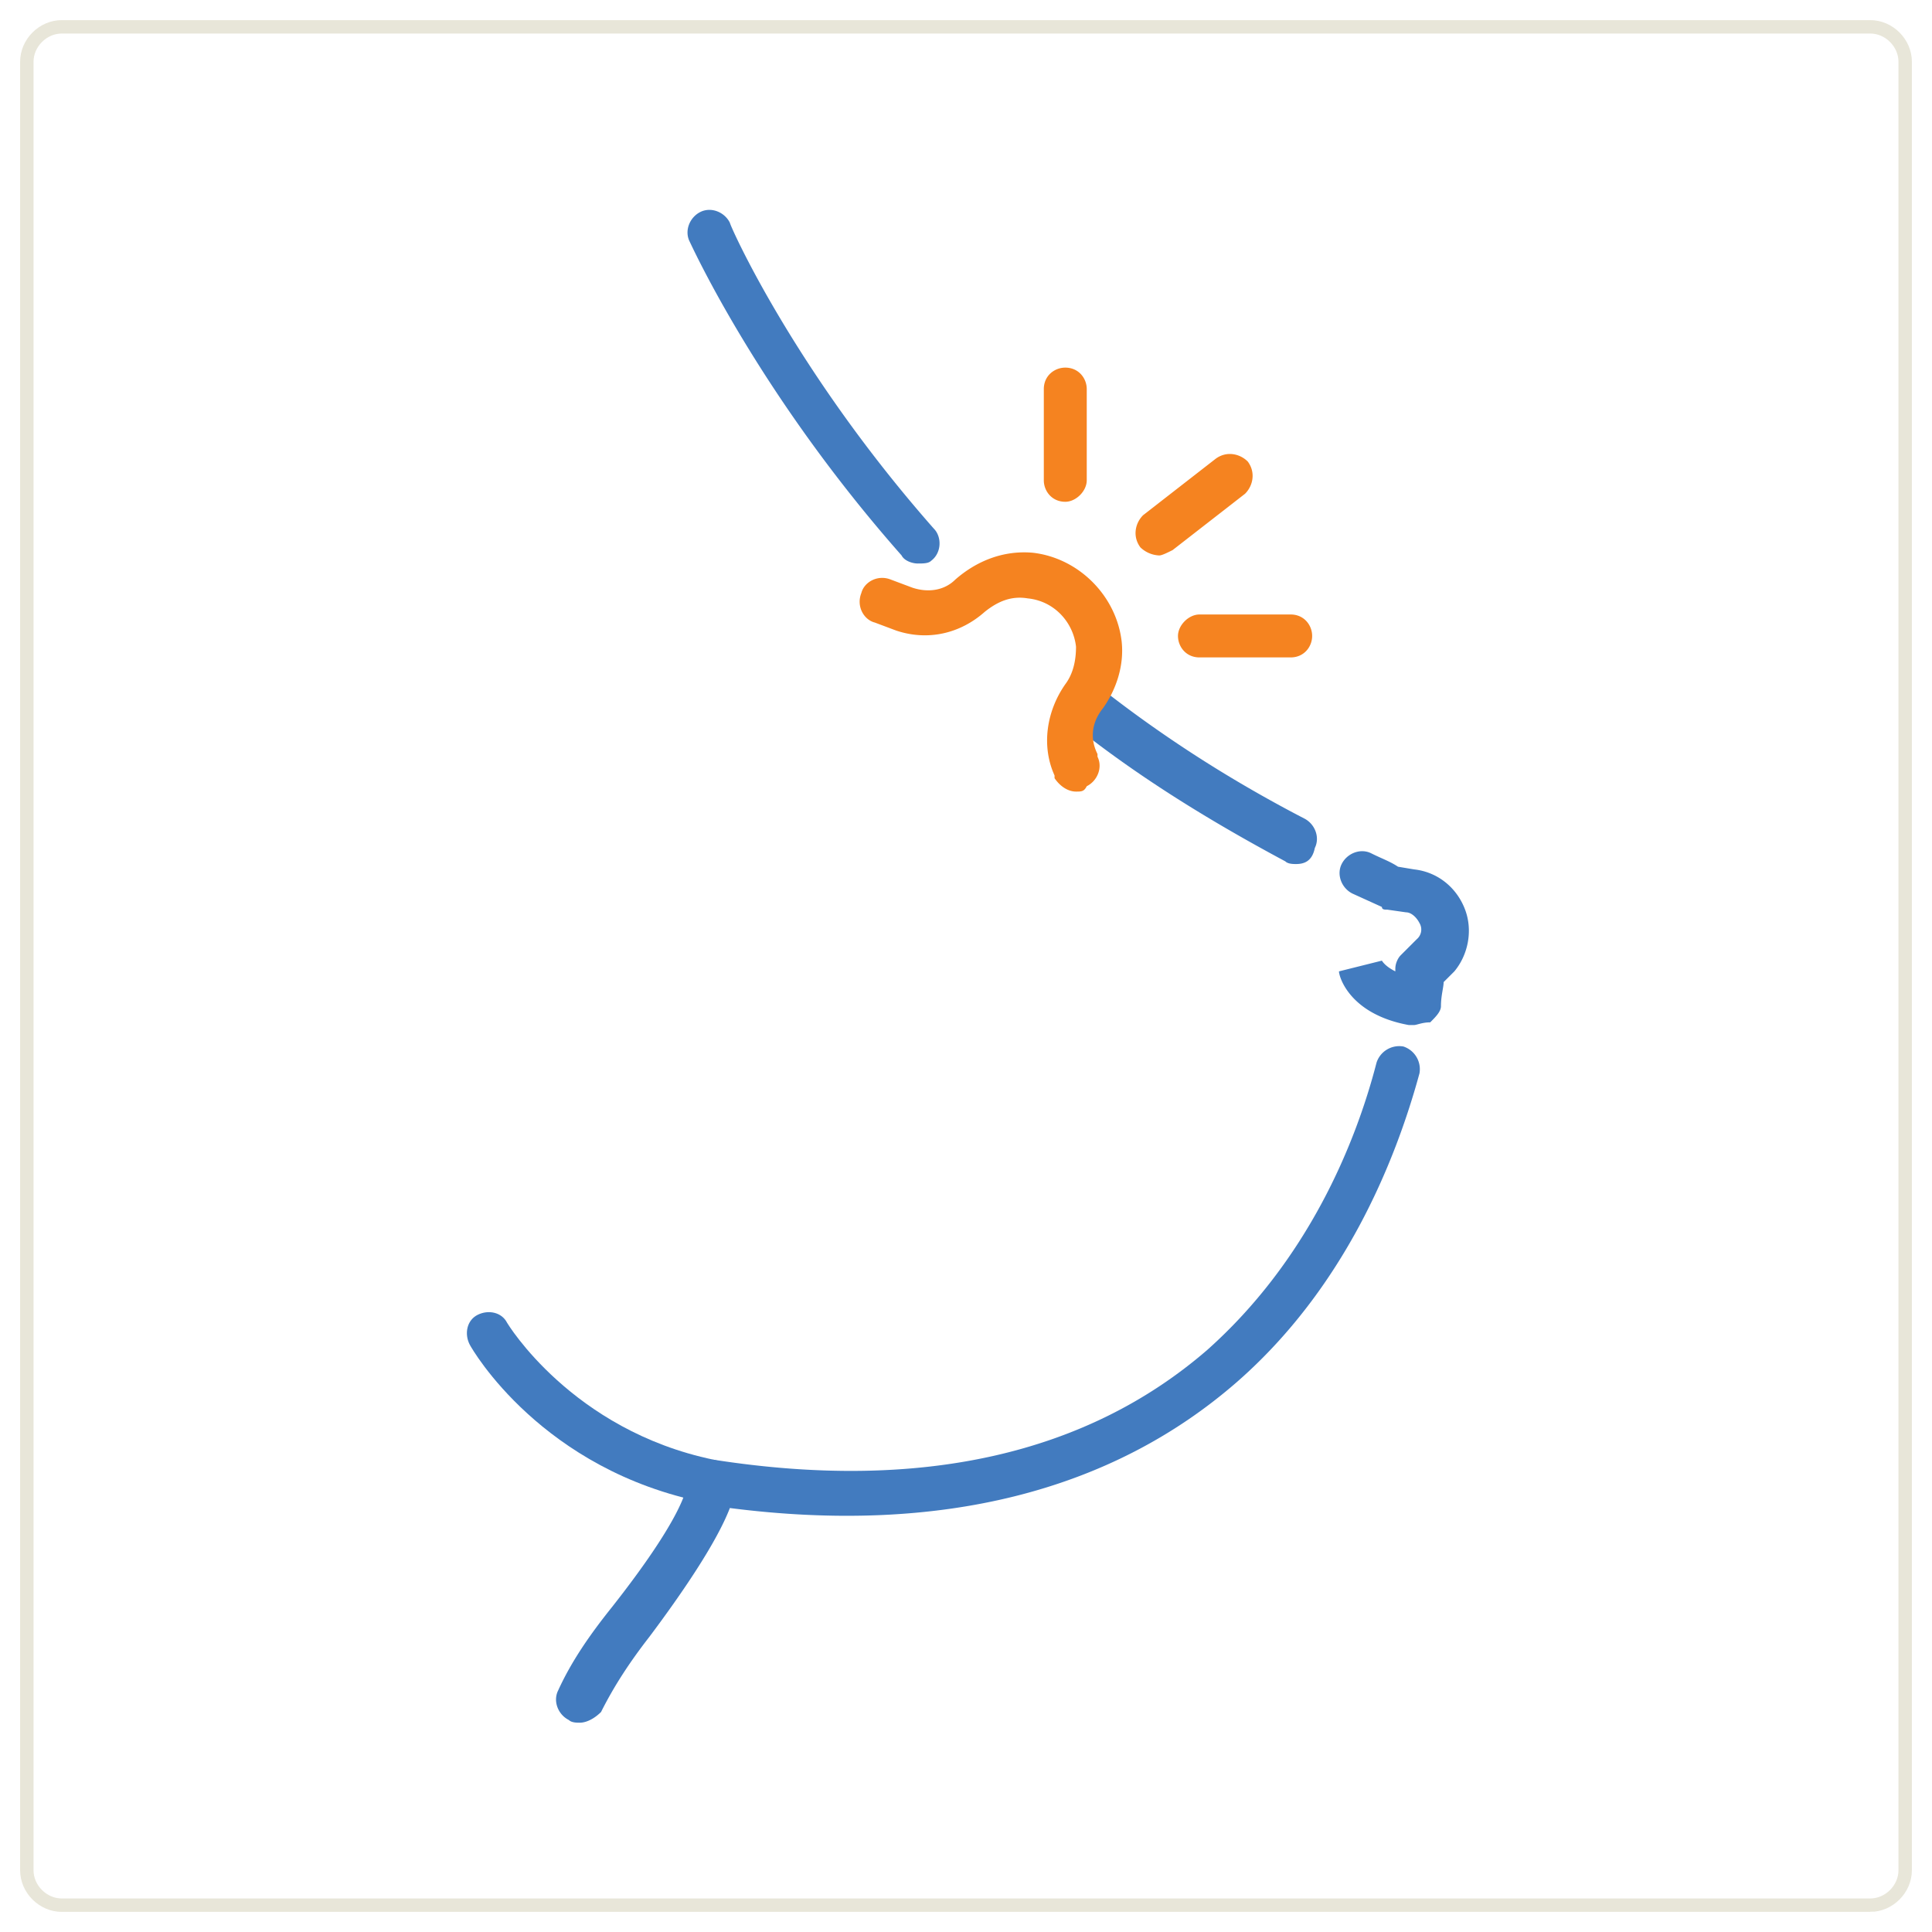 <svg xmlns="http://www.w3.org/2000/svg" xmlns:v="https://vecta.io/nano" viewBox="0 0 72 72"><path fill="none" stroke="#e8e6d9" stroke-width=".5" stroke-miterlimit="10" d="M69.7 71H2.3c-.7 0-1.3-.6-1.3-1.3V2.3C1 1.6 1.6 1 2.3 1h67.4c.7 0 1.3.6 1.3 1.3v67.4c0 .7-.6 1.3-1.3 1.3z"></path><g fill="#427bbf"><path d="M34.2 21c-.2 0-.5-.1-.6-.3-5.3-6-7.8-11.5-7.9-11.7-.2-.4 0-.9.4-1.1s.9 0 1.1.4c0 .1 2.4 5.5 7.6 11.4.3.3.3.9-.1 1.2-.1.1-.3.1-.5.1zm14.1 11.2c-.1 0-.3 0-.4-.1-2.8-1.5-5.4-3.1-7.8-5-.4-.3-.4-.8-.2-1.2.3-.4.8-.4 1.2-.2 2.3 1.8 4.8 3.4 7.5 4.8.4.2.6.7.4 1.1-.1.5-.4.6-.7.6zm-26.7 32c-.1 0-.3 0-.4-.1-.4-.2-.6-.7-.4-1.1.5-1.1 1.2-2.1 2-3.1 2.6-3.3 2.8-4.4 2.8-4.6s0-.5.2-.6c.2-.2.5-.3.8-.3 7.7 1.2 13.9-.2 18.4-4.1 3.7-3.3 5.5-7.6 6.3-10.7a.89.89 0 0 1 1-.6.89.89 0 0 1 .6 1c-.9 3.3-2.8 8-6.8 11.5-4.7 4.1-11.1 5.7-18.9 4.7-.5 1.3-1.8 3.2-3 4.8-.7.9-1.3 1.8-1.8 2.8-.2.2-.5.4-.8.4zm4.1-8.7zm0 0zm0 0zm0 0zm0 0z"></path><path d="M52.7 38.2h-.2c-2.2-.4-2.6-1.8-2.6-2l1.6-.4s.1.2.5.4v-.1c0-.2.1-.4.2-.5l.6-.6a.47.47 0 0 0 .1-.6c-.1-.2-.3-.4-.5-.4l-.7-.1c-.1 0-.2 0-.2-.1l-1.1-.5c-.4-.2-.6-.7-.4-1.1s.7-.6 1.1-.4.7.3 1 .5l.6.1c.9.1 1.6.7 1.9 1.5s.1 1.7-.4 2.3l-.4.4c0 .2-.1.5-.1.9 0 .2-.2.4-.4.6-.3 0-.5.1-.6.1z"></path></g><path d="M40.1 29.5c-.3 0-.6-.2-.8-.5v-.1c-.5-1.1-.3-2.4.4-3.4.3-.4.4-.9.4-1.4-.1-.9-.8-1.7-1.8-1.8-.6-.1-1.1.1-1.6.5-.9.8-2.1 1.1-3.3.7l-.8-.3c-.4-.1-.7-.6-.5-1.1.1-.4.6-.7 1.1-.5l.8.3c.6.2 1.2.1 1.6-.3.8-.7 1.8-1.1 2.9-1 1.7.2 3.1 1.6 3.3 3.3.1.9-.2 1.8-.7 2.5-.4.5-.5 1.1-.2 1.7v.1c.2.4 0 .9-.4 1.1-.1.2-.2.2-.4.2zm-.4-10.8c-.5 0-.8-.4-.8-.8v-3.4c0-.5.4-.8.8-.8.5 0 .8.4.8.8v3.4c0 .4-.4.8-.8.8zm8.4 5.8h-3.4c-.5 0-.8-.4-.8-.8s.4-.8.8-.8h3.4c.5 0 .8.4.8.8s-.3.8-.8.8zm-4.9-3.8a1.08 1.08 0 0 1-.7-.3c-.3-.4-.2-.9.1-1.2l2.7-2.1c.4-.3.9-.2 1.2.1.3.4.2.9-.1 1.2l-2.7 2.1c-.2.1-.4.2-.5.2z" fill="#f58320"></path><path fill="#427bbf" d="M26.5 56h-.2c-6.1-1.2-8.7-5.7-8.8-5.9-.2-.4-.1-.9.3-1.1s.9-.1 1.1.3h0s2.4 4 7.7 5.1c.5.1.7.5.7 1-.1.4-.4.6-.8.6z"></path></svg>